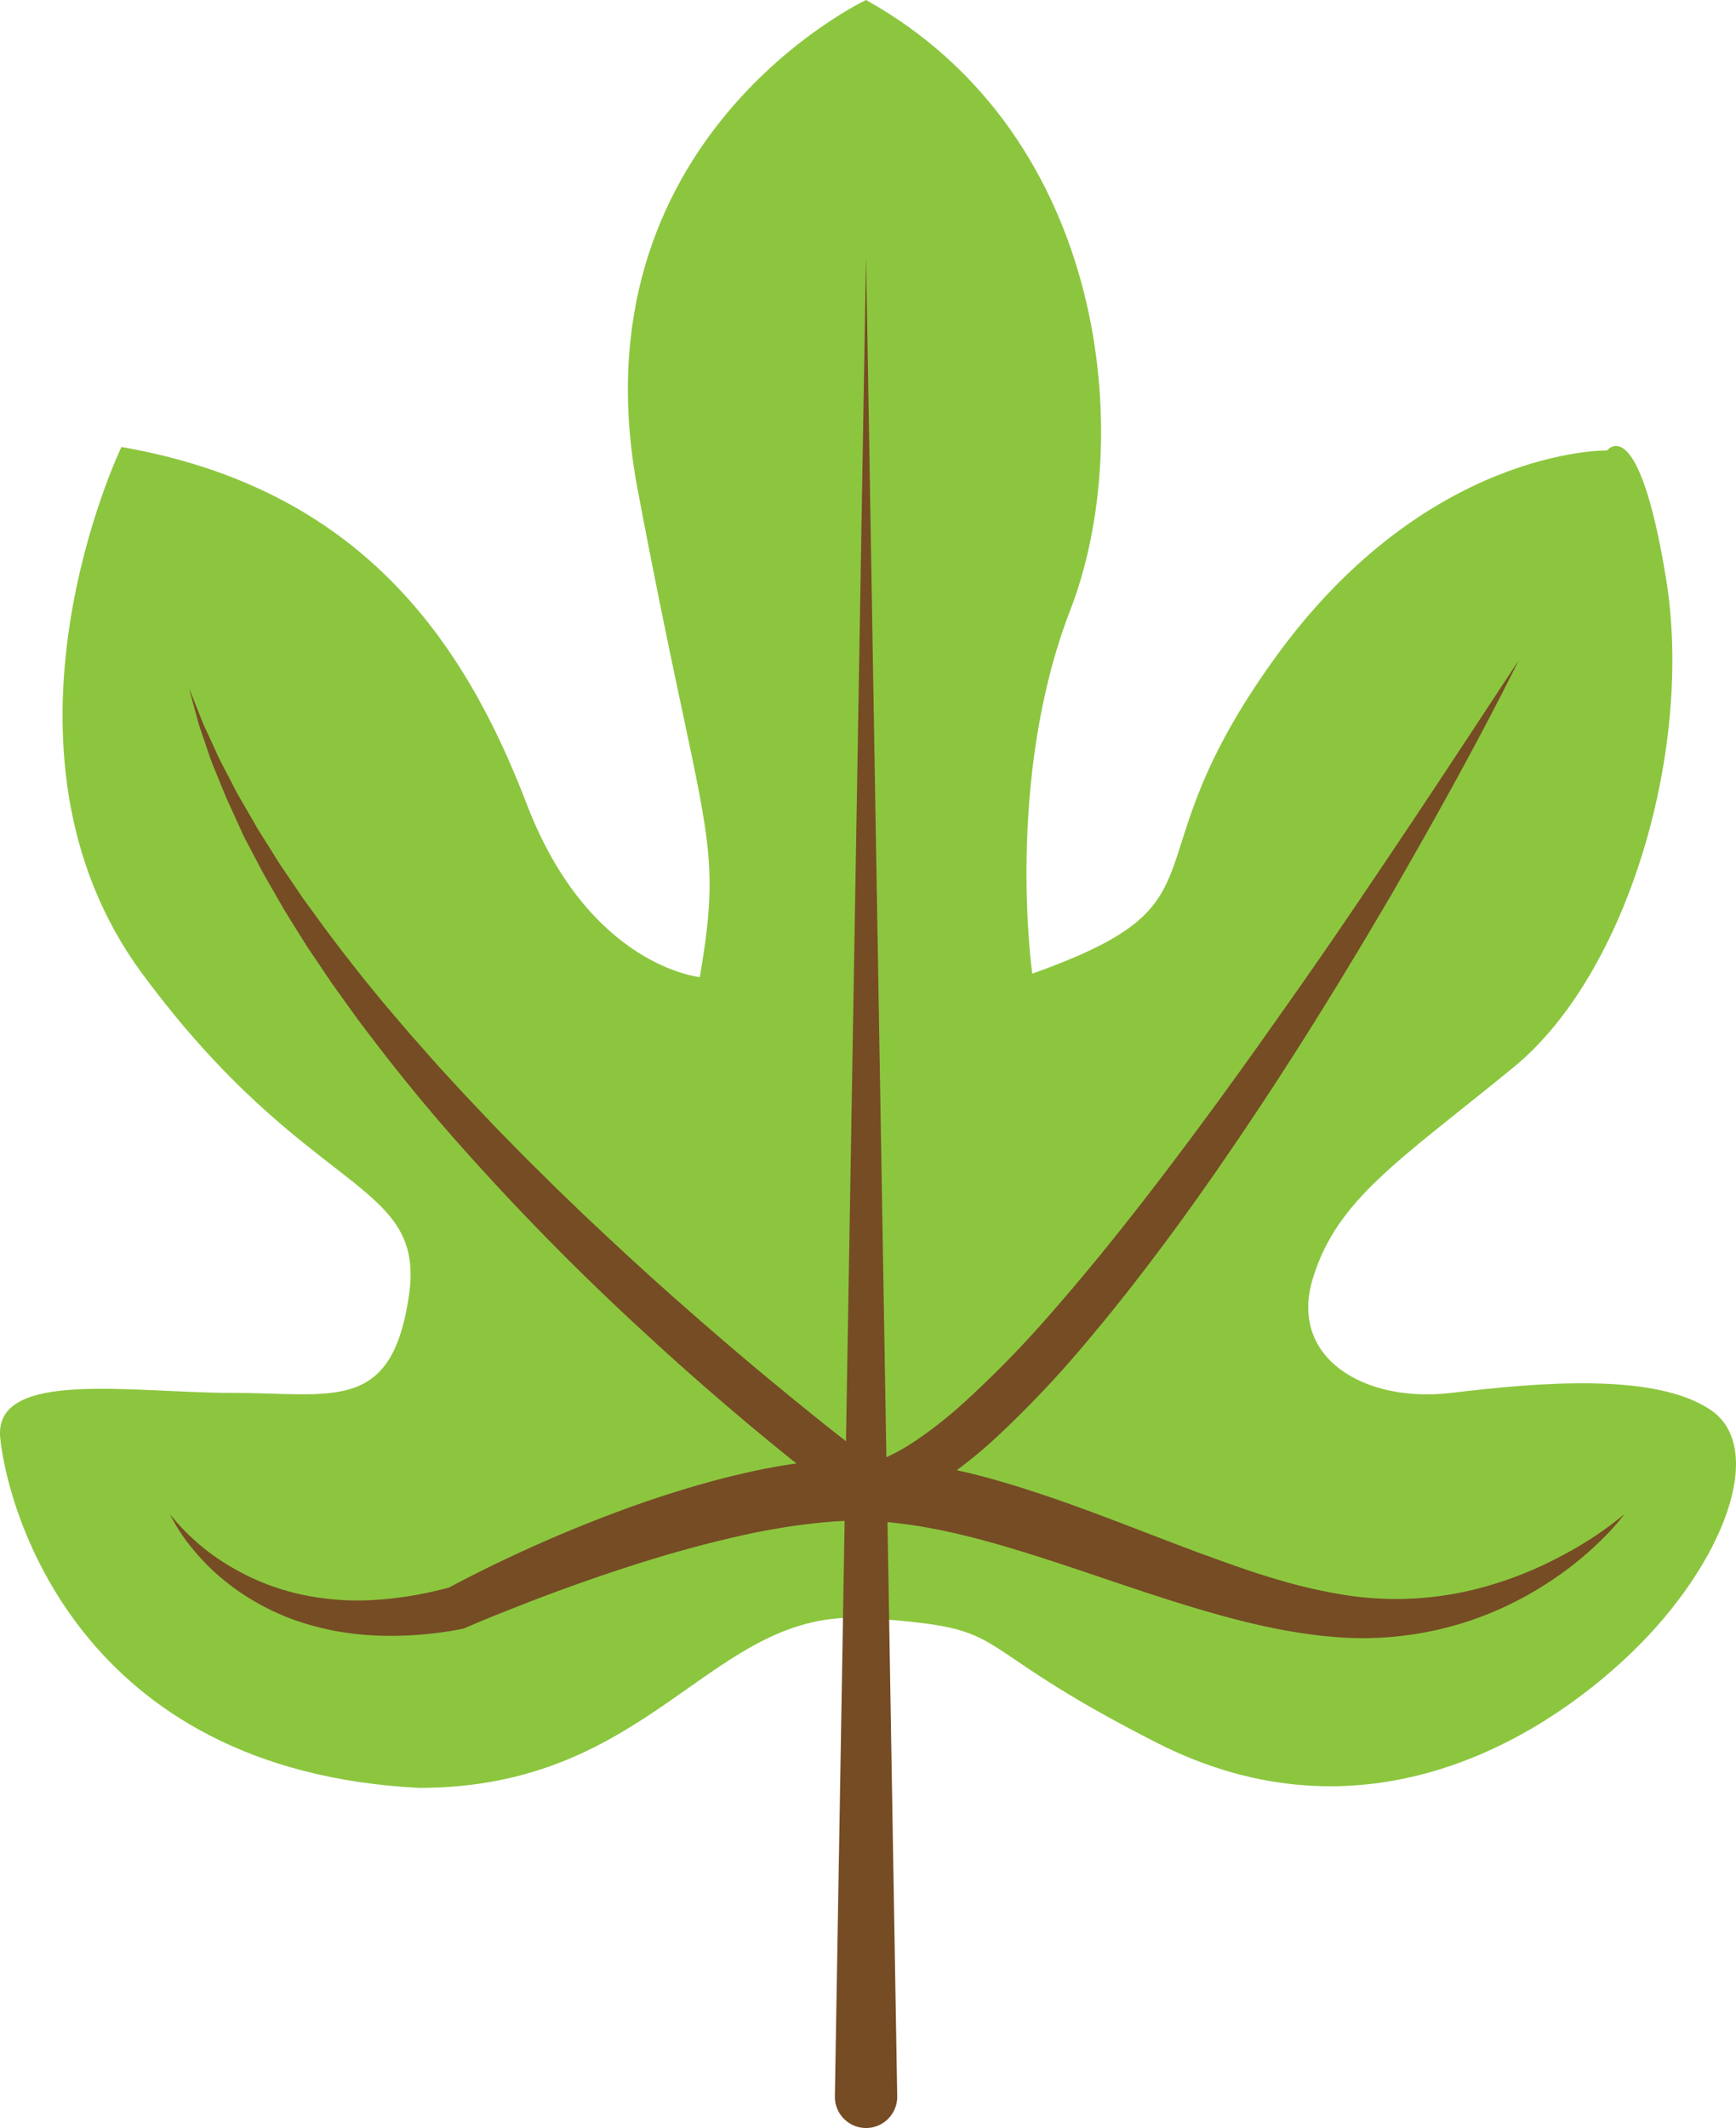 <svg id="Слой_1" data-name="Слой 1" xmlns="http://www.w3.org/2000/svg" viewBox="0 0 501.27 614.15"><defs><style>.cls-1{fill:#8cc63f;}.cls-2{fill:#754c24;}</style></defs><path class="cls-1" d="M960,699c45,3,25,6,84,36s110,0,137-26,39-59,23-70-50-8-75-5-47-10-40-33,25-34,58-61,52-92,44-141-17-37-17-37-52-1-96,60-11,70-70,91c0,0-8-56,11-105s11-137-59-176c0,0-85,40-66,141s25,100,18,141c0,0-32-3-50-50s-48-91-117-103c0,0-42,87,6,152s82,59,77,93-22,28-51,28-69-7-67,13,22,96,121,101C899,748,915,696,960,699Z" transform="translate(-709.93 -232)"/><path class="cls-2" d="M960,306l9,531a9,9,0,0,1-18,.31V837Z" transform="translate(-709.93 -232)"/><path class="cls-2" d="M759,669a63.35,63.35,0,0,0,17.27,15A68.93,68.93,0,0,0,797,692.21a78,78,0,0,0,21.91,1.49,105.17,105.17,0,0,0,21.7-3.83l-1.36.49c3.42-1.84,6.73-3.53,10.12-5.22s6.77-3.29,10.19-4.87c6.83-3.15,13.75-6.15,20.78-8.92s14.13-5.4,21.36-7.73,14.57-4.48,22.08-6.19a170,170,0,0,1,23-3.89,112.82,112.82,0,0,1,24,.15,174.56,174.56,0,0,1,23.05,4.46c7.46,2,14.71,4.34,21.85,6.81,14.26,5,28,10.59,41.71,15.65,6.87,2.48,13.69,5,20.58,7a151.44,151.44,0,0,0,20.73,4.79,95,95,0,0,0,41.84-3,107.87,107.87,0,0,0,20-8.22A105,105,0,0,0,1179,669a72.5,72.5,0,0,1-7.57,8.31,97.71,97.71,0,0,1-8.62,7.35,102,102,0,0,1-19.68,11.66,97.25,97.25,0,0,1-45.67,8.28c-15.67-1-30.62-4.9-45-9.29s-28.37-9.47-42.26-13.9-27.73-8.32-41.42-9.84a96.57,96.57,0,0,0-20.4-.26c-3.45.29-6.93.75-10.42,1.24-1.74.29-3.49.56-5.23.87s-3.5.64-5.25,1c-7,1.48-14,3.21-21,5.17s-13.91,4.14-20.82,6.46-13.79,4.8-20.63,7.4c-3.42,1.3-6.81,2.66-10.22,4s-6.81,2.76-10.06,4.17l-.93.41-.43.08A107.14,107.14,0,0,1,819,704.05a88.57,88.57,0,0,1-12.26-1.34,83.62,83.62,0,0,1-11.88-3.2,69.42,69.42,0,0,1-21-12.06,64.44,64.44,0,0,1-8.39-8.54A50.06,50.06,0,0,1,759,669Z" transform="translate(-709.93 -232)"/><path class="cls-2" d="M1148.5,422.5c-11.45,23-24,45.5-36.85,67.78-13,22.18-26.49,44.14-40.86,65.56-7.18,10.71-14.53,21.32-22.2,31.73s-15.59,20.67-24,30.64a305.33,305.33,0,0,1-27,28.64,134.14,134.14,0,0,1-15.86,12.62c-1.46.94-2.9,1.91-4.46,2.77-.78.43-1.51.9-2.32,1.3l-2.43,1.22a45.26,45.26,0,0,1-10.89,3.64l-2.93.54-2.41-1.8c-5.28-3.95-10.3-7.9-15.36-11.94s-10-8.1-15-12.25c-9.85-8.31-19.56-16.77-29-25.5a743.94,743.94,0,0,1-54.27-55.06q-12.86-14.46-24.62-29.86c-1.94-2.58-3.94-5.11-5.82-7.74l-5.65-7.86c-1.87-2.63-3.63-5.35-5.44-8-.9-1.35-1.82-2.67-2.69-4l-2.57-4.11-2.56-4.11-1.27-2.06-1.21-2.1-4.82-8.39-4.51-8.57-1.13-2.14-1-2.2-2-4.39-2-4.39L773.52,458c-1.19-3-2.51-5.92-3.49-9l-1.55-4.57c-.5-1.53-1.08-3-1.47-4.59-.86-3.1-1.69-6.2-2.51-9.29l3.54,8.92c.54,1.5,1.28,2.93,1.93,4.38l2,4.34c1.26,2.93,2.82,5.72,4.26,8.55l2.19,4.23,2.39,4.13,2.39,4.13,1.18,2.06,1.27,2,5.05,8.07,5.35,7.87,1.34,2,1.4,1.92,2.81,3.85q11.21,15.38,23.63,29.81l3.09,3.62,3.16,3.56c2.11,2.37,4.16,4.78,6.33,7.11l6.45,7,6.55,6.9c2.17,2.32,4.4,4.58,6.63,6.84s4.43,4.54,6.71,6.75l6.77,6.7,6.86,6.6c9.22,8.74,18.55,17.36,28.08,25.76s19.16,16.69,29,24.74q7.33,6.06,14.8,12c5,3.92,10,7.86,15,11.55l-5.34-1.26a31.8,31.8,0,0,0,7.31-2.46l1.88-.93c.63-.3,1.25-.7,1.88-1.05,1.25-.67,2.48-1.51,3.72-2.29a125.66,125.66,0,0,0,14.29-11.27,309.92,309.92,0,0,0,26.18-27c16.65-19.09,32.13-39.43,47.22-60q5.64-7.75,11.22-15.56l11.08-15.68c7.37-10.47,14.59-21,21.76-31.68C1120.3,465.44,1134.37,444,1148.5,422.5Z" transform="translate(-709.93 -232)"/></svg>